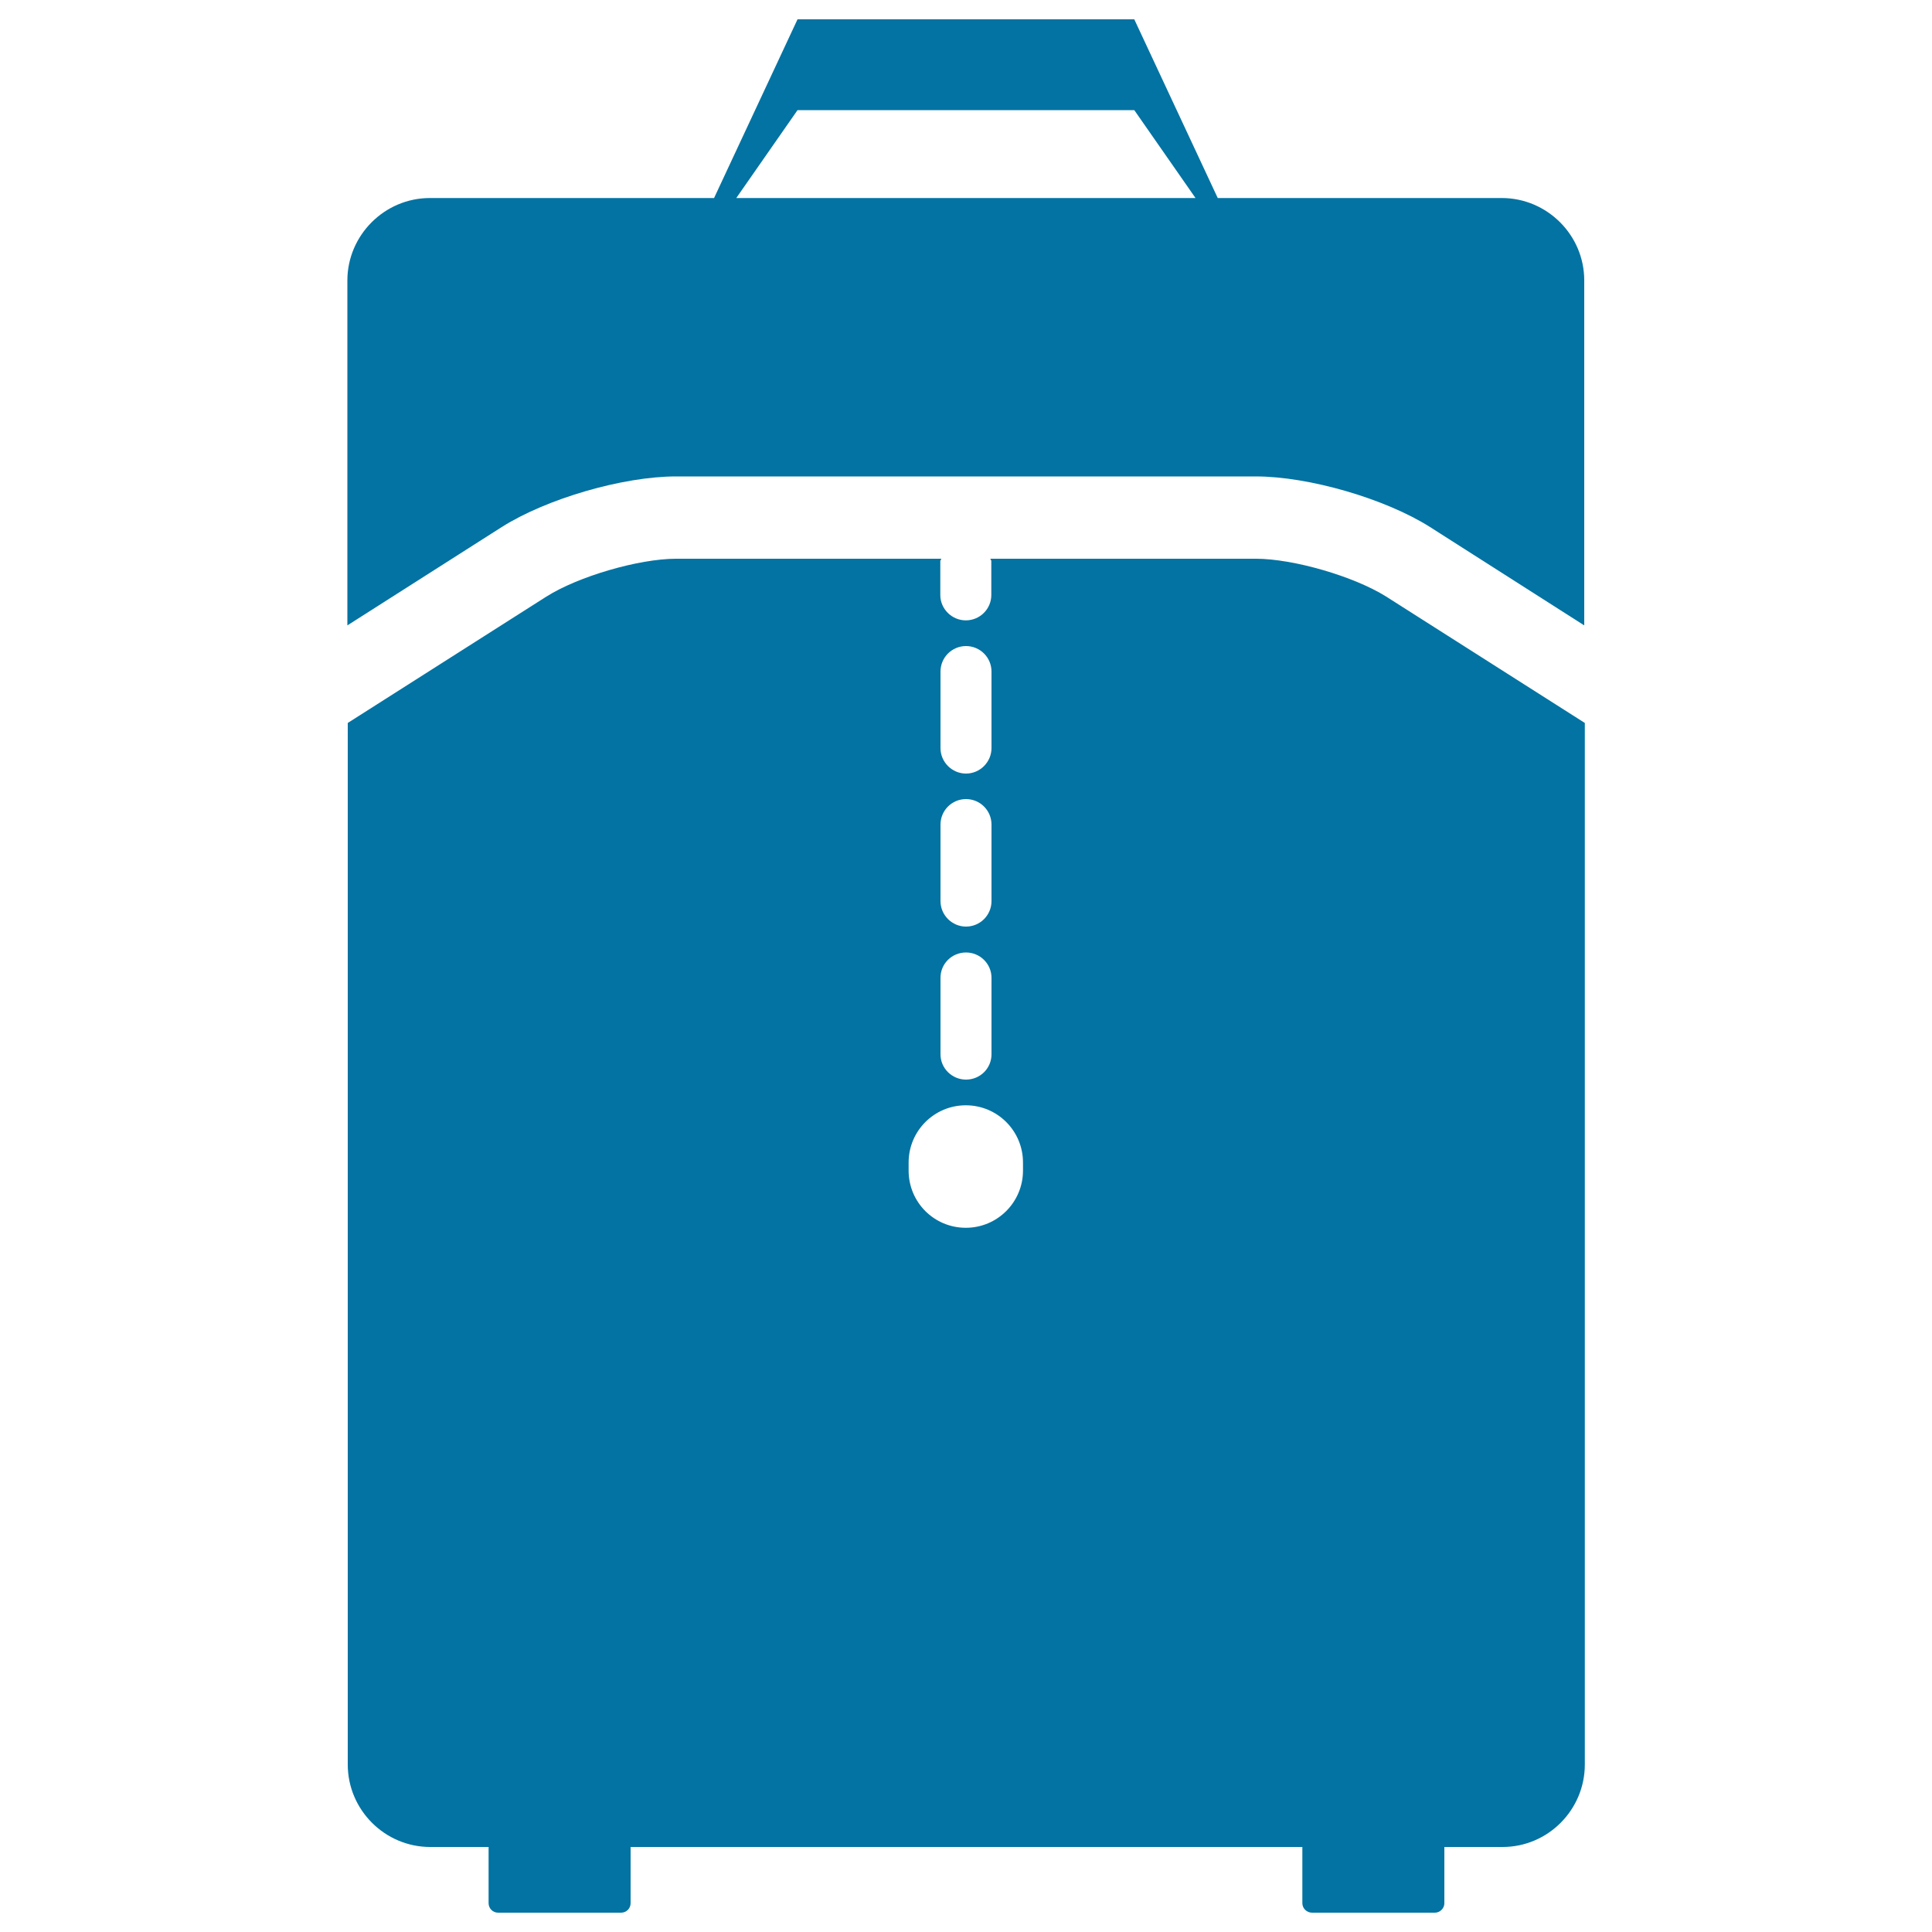 <svg xmlns="http://www.w3.org/2000/svg" viewBox="0 0 1000 1000" style="fill:#0273a2">
<title>Travel Bag Black Interface Symbol SVG icon</title>
<g><g><path d="M650,289.2H512.6c0.1,0.5,0.5,0.7,0.5,1.2V308c0,7.2-5.9,13.1-13.2,13.1c-7.2,0-13.2-5.9-13.2-13.1v-17.6c0-0.5,0.5-0.7,0.5-1.2H350c-19.4,0-50.8,9.2-67.2,19.6L180,374.2v539.1c0,23.5,19.2,42.7,42.7,42.7h30.2v29.1c0,2.7,2.2,4.9,4.9,4.9h63.7c2.7,0,4.9-2.2,4.9-4.9V956h347.7v29.1c0,2.7,2.3,4.9,5,4.9h63.6c2.6,0,4.9-2.2,4.9-4.9V956h30.1c23.5,0,42.6-19.2,42.6-42.7V374.2l-102.8-65.4C700.8,298.3,669.4,289.2,650,289.2z M486.8,347.6c0-7.3,5.9-13.2,13.2-13.2c7.3,0,13.2,5.9,13.2,13.2v39.6c0,7.2-5.9,13.2-13.2,13.2c-7.2,0-13.2-5.9-13.2-13.2V347.6z M486.8,426.8c0-7.3,5.9-13.2,13.2-13.2c7.3,0,13.2,5.9,13.2,13.2v39.6c0,7.3-5.9,13.2-13.2,13.2c-7.2,0-13.2-5.9-13.2-13.2V426.8z M486.8,506.1c0-7.3,5.9-13.1,13.2-13.1c7.3,0,13.2,5.9,13.2,13.1v39.6c0,7.3-5.9,13.1-13.2,13.1c-7.2,0-13.2-5.8-13.2-13.1V506.1z M529.5,605.9c0,16.3-13.2,29.6-29.6,29.6s-29.6-13.2-29.6-29.6v-4.2c0-16.3,13.2-29.6,29.6-29.6s29.6,13.3,29.6,29.6V605.9z"/><path d="M777.3,102.5H630.3L587.1,10H412.8l-43.2,92.5H222.5c-23.5,0-42.7,19.3-42.7,42.7v178.5l79.9-50.9c23.2-14.7,62.8-26.2,90.2-26.2H650c27.4,0,67,11.5,90.2,26.2l79.8,50.9V145.1C820,121.7,800.8,102.5,777.3,102.5z M412.8,57h174.3l31.7,45.5H381.1L412.8,57z"/></g></g>
</svg>